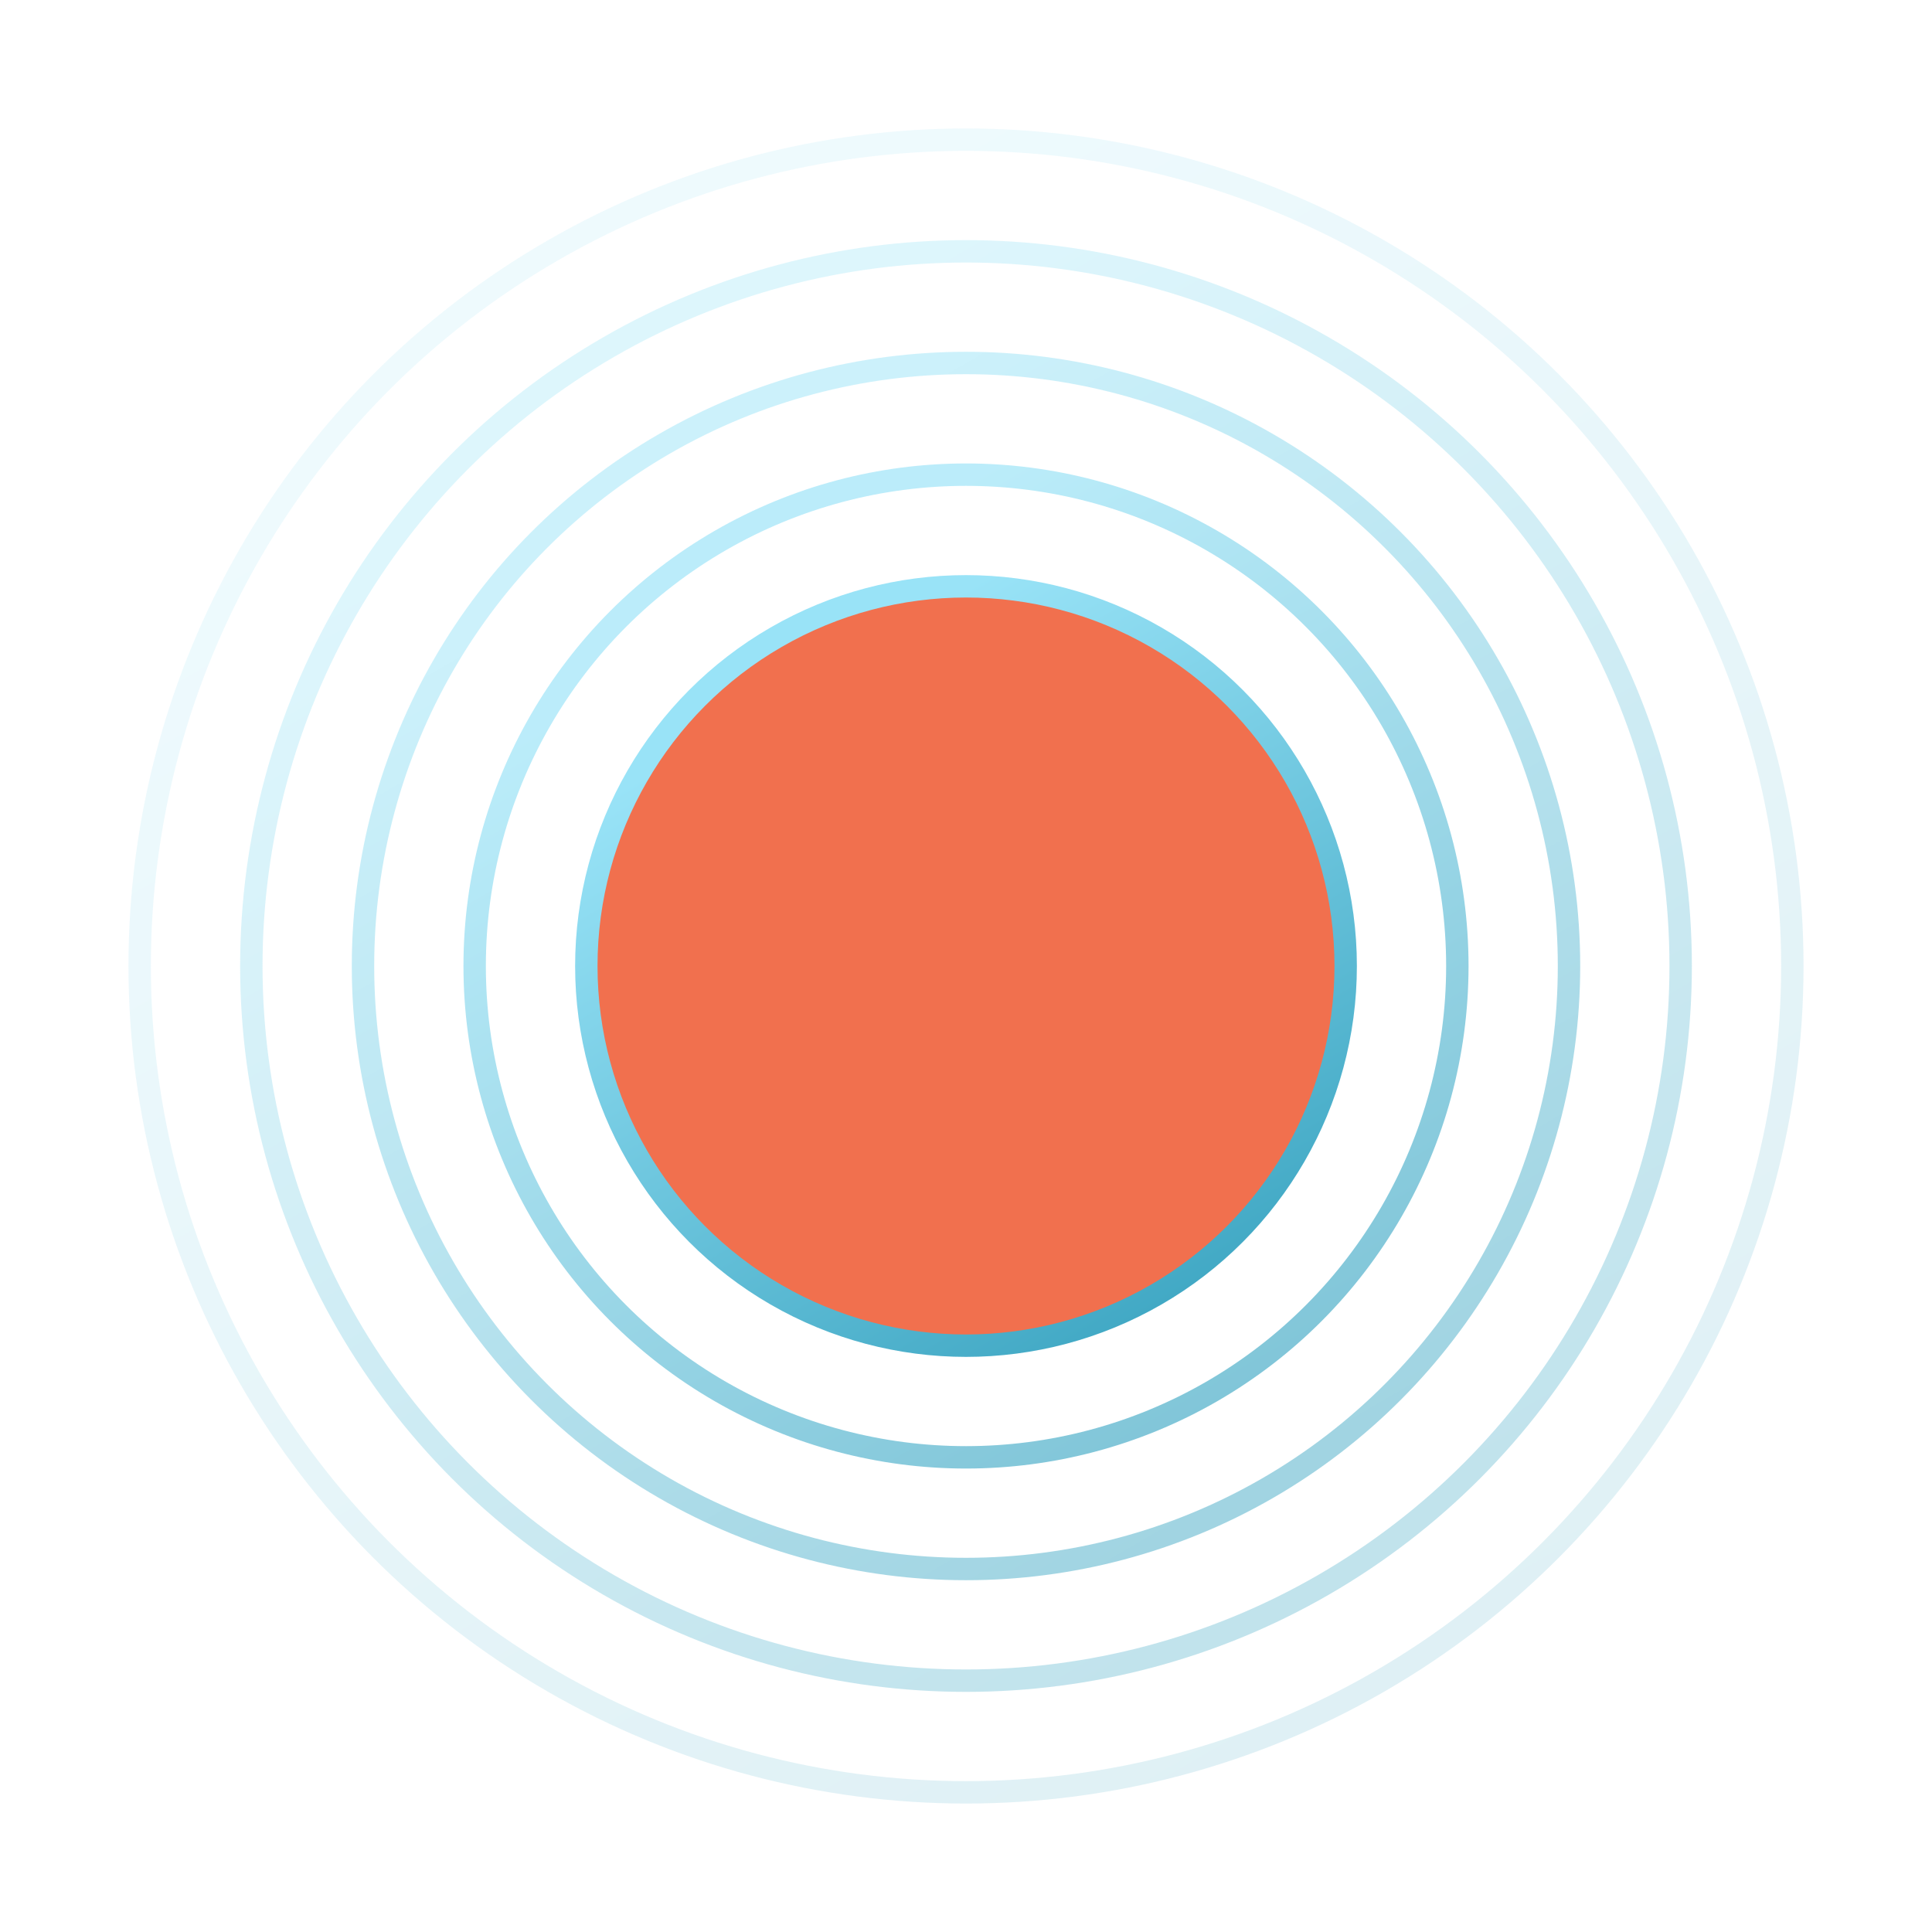 <?xml version="1.0" encoding="UTF-8"?> <svg xmlns="http://www.w3.org/2000/svg" xmlns:xlink="http://www.w3.org/1999/xlink" width="69px" height="69px" viewBox="0 0 69 69"> <title>Oval_looper Copy 6</title> <defs> <linearGradient x1="50%" y1="0%" x2="133.904%" y2="144.532%" id="linearGradient-1"> <stop stop-color="#99E3F7" offset="0%"></stop> <stop stop-color="#007D9F" offset="100%"></stop> </linearGradient> </defs> <g id="Page-1" stroke="none" stroke-width="1" fill="none" fill-rule="evenodd"> <g id="Desktop-HD-Main-page" transform="translate(-674, -166)" stroke="url(#linearGradient-1)" stroke-width="0.8"> <g id="Oval_looper-Copy-6" transform="translate(675, 167)"> <circle id="Oval_6" opacity="-2.13162821e-16" cx="33.5" cy="33.5" r="33.5"></circle> <circle id="Oval_5" opacity="0.167" cx="33.5" cy="33.5" r="29.512"></circle> <circle id="Oval_4" opacity="0.333" cx="33.5" cy="33.5" r="25.524"></circle> <circle id="Oval_3" opacity="0.5" cx="33.5" cy="33.5" r="21.536"></circle> <circle id="Oval_2" opacity="0.667" cx="33.5" cy="33.5" r="17.548"></circle> <circle id="Oval_1" fill="#F1704E" cx="33.5" cy="33.5" r="13.56"></circle> </g> </g> </g> </svg> 